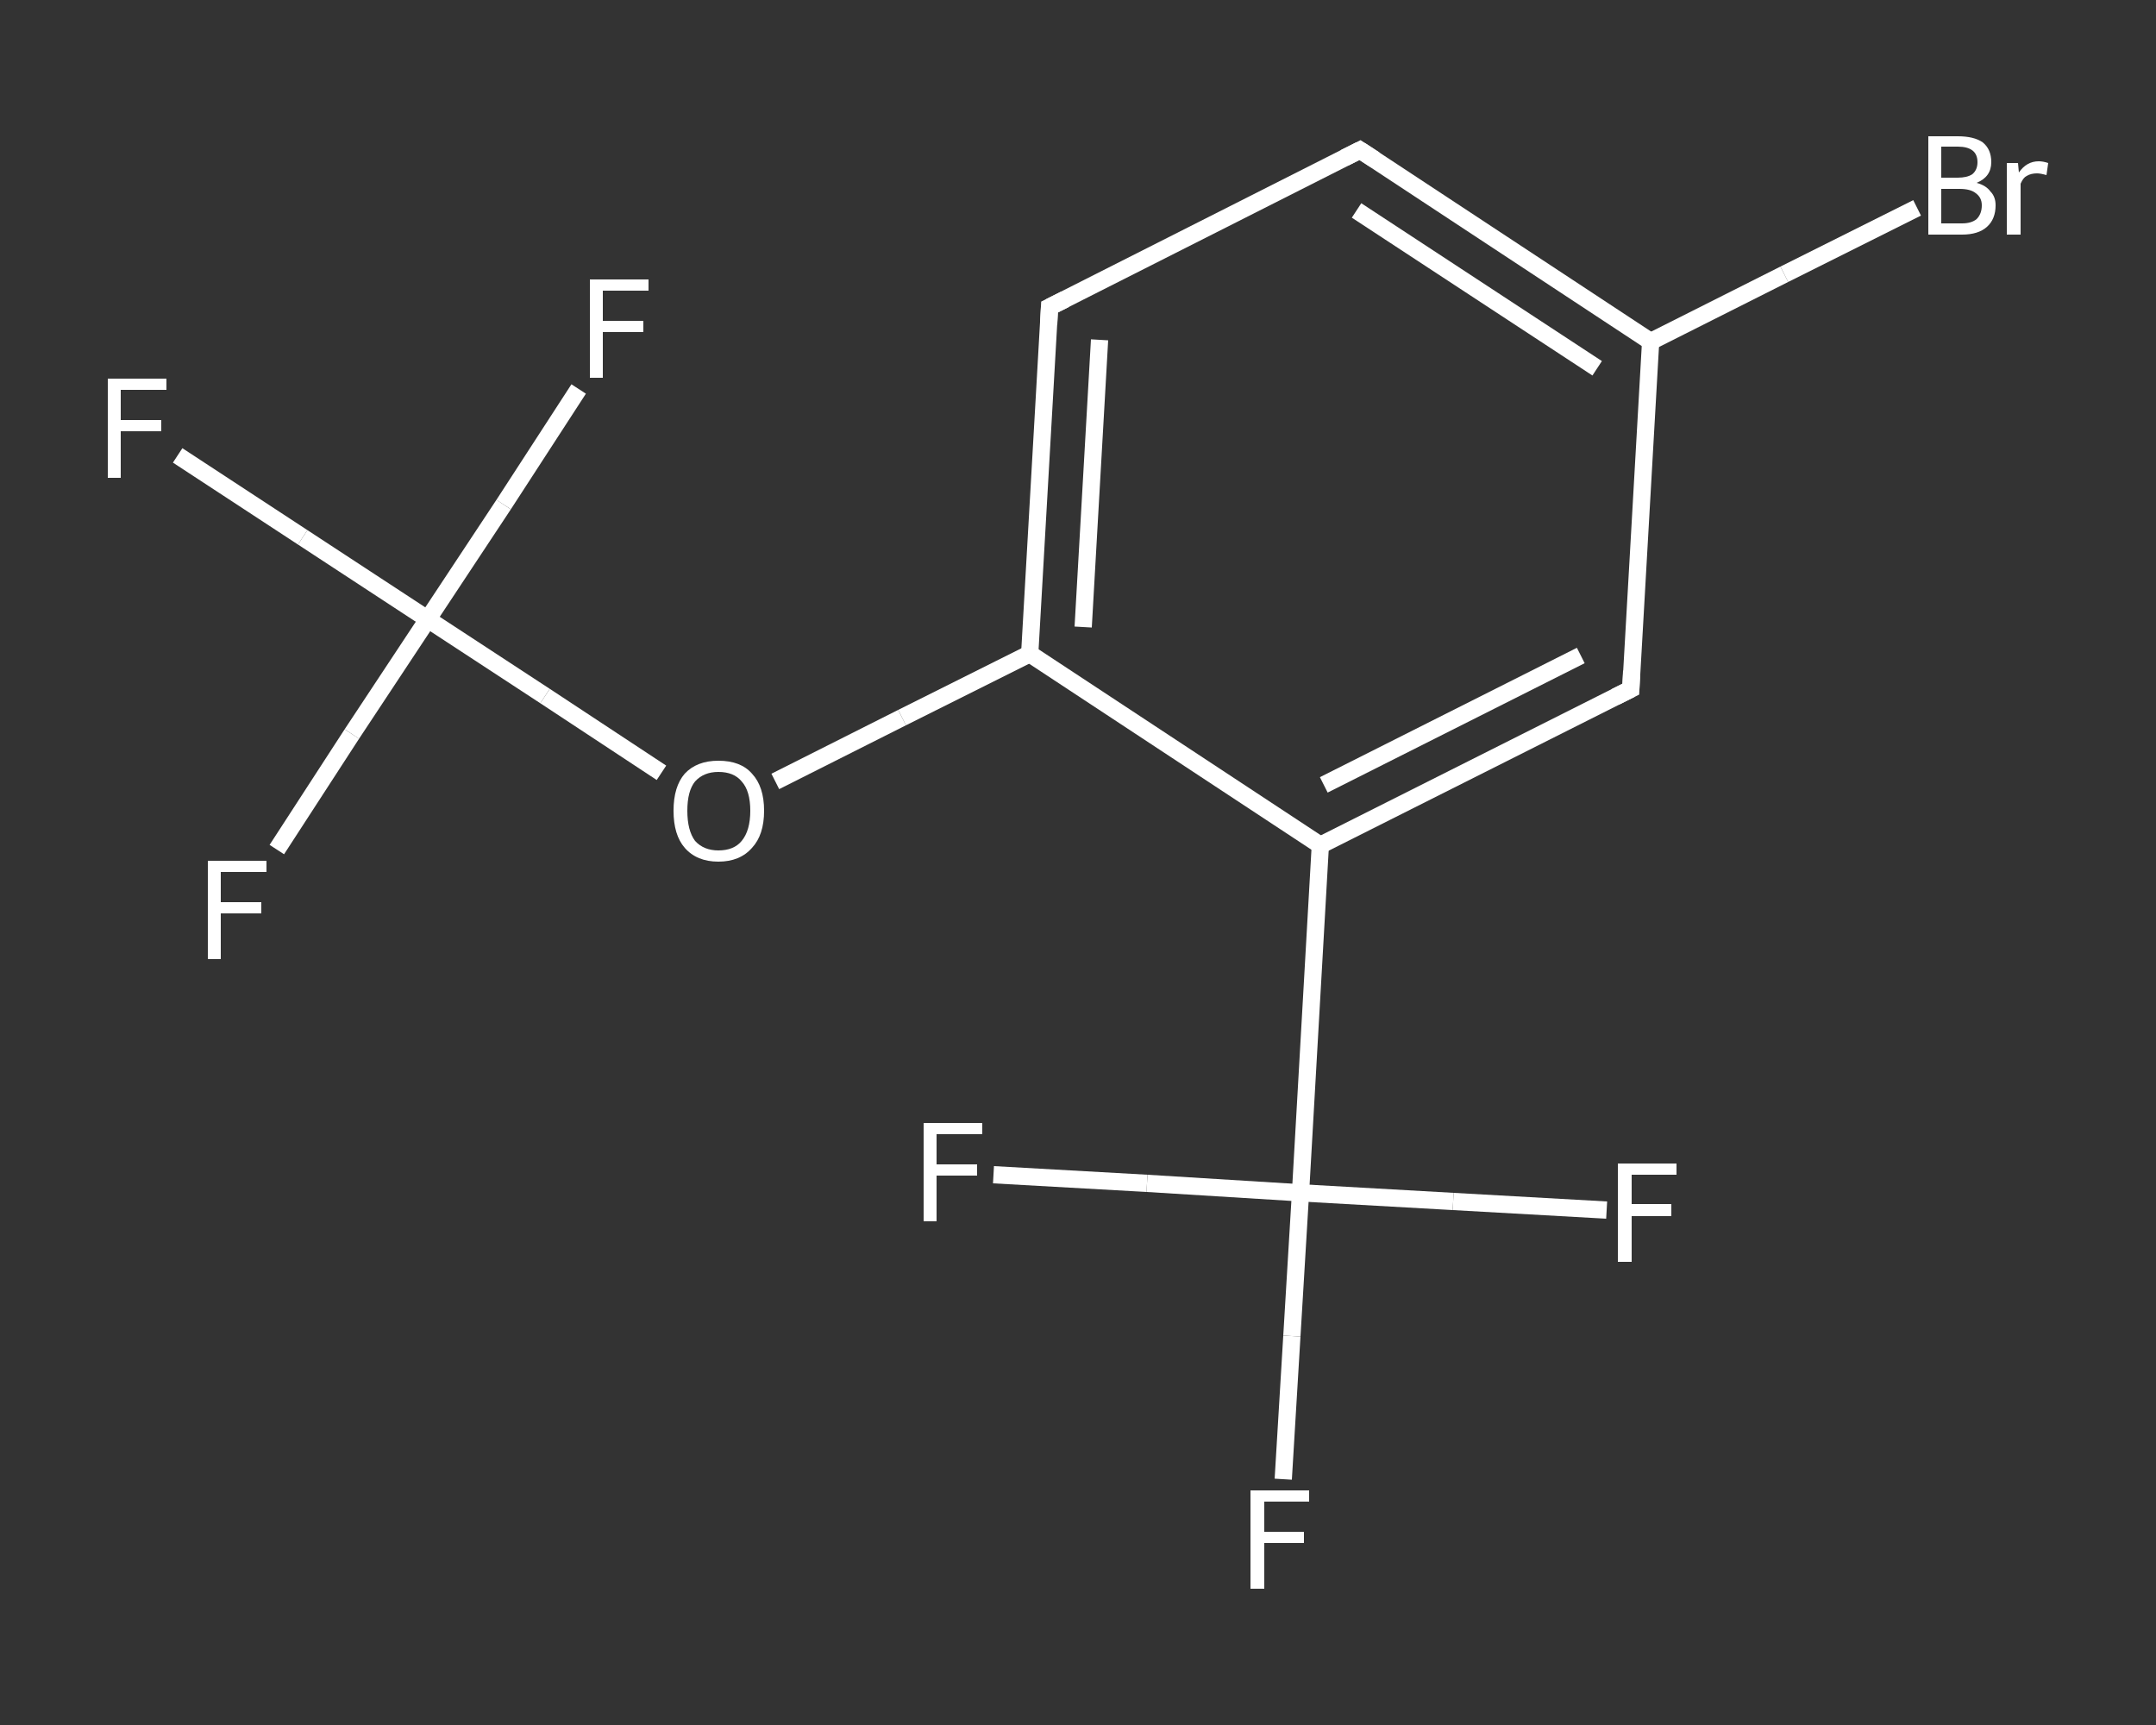 <?xml version='1.0' encoding='iso-8859-1'?>
<svg version='1.1' baseProfile='full'
              xmlns='http://www.w3.org/2000/svg'
                      xmlns:rdkit='http://www.rdkit.org/xml'
                      xmlns:xlink='http://www.w3.org/1999/xlink'
                  xml:space='preserve'
width='250px' height='200px' viewBox='0 0 250 200'>
<rect x="0" y="0" width="250" height="200" fill="#333333" stroke="none"/>
<!-- END OF HEADER -->
<rect style='opacity:1.0;fill:transparent;stroke:none' width='250.0' height='200.0' x='0.0' y='0.0'> </rect>
<path class='bond-0 atom-0 atom-1' d='M 20.6,52.8 L 35.1,62.3' style='fill:none;fill-rule:evenodd;stroke:#FFFFFF;stroke-width:2.0px;stroke-linecap:butt;stroke-linejoin:miter;stroke-opacity:1' />
<path class='bond-0 atom-0 atom-1' d='M 35.1,62.3 L 49.6,71.8' style='fill:none;fill-rule:evenodd;stroke:#FFFFFF;stroke-width:2.0px;stroke-linecap:butt;stroke-linejoin:miter;stroke-opacity:1' />
<path class='bond-1 atom-1 atom-2' d='M 49.6,71.8 L 40.8,85.1' style='fill:none;fill-rule:evenodd;stroke:#FFFFFF;stroke-width:2.0px;stroke-linecap:butt;stroke-linejoin:miter;stroke-opacity:1' />
<path class='bond-1 atom-1 atom-2' d='M 40.8,85.1 L 32.1,98.5' style='fill:none;fill-rule:evenodd;stroke:#FFFFFF;stroke-width:2.0px;stroke-linecap:butt;stroke-linejoin:miter;stroke-opacity:1' />
<path class='bond-2 atom-1 atom-3' d='M 49.6,71.8 L 58.4,58.5' style='fill:none;fill-rule:evenodd;stroke:#FFFFFF;stroke-width:2.0px;stroke-linecap:butt;stroke-linejoin:miter;stroke-opacity:1' />
<path class='bond-2 atom-1 atom-3' d='M 58.4,58.5 L 67.1,45.1' style='fill:none;fill-rule:evenodd;stroke:#FFFFFF;stroke-width:2.0px;stroke-linecap:butt;stroke-linejoin:miter;stroke-opacity:1' />
<path class='bond-3 atom-1 atom-4' d='M 49.6,71.8 L 63.2,80.7' style='fill:none;fill-rule:evenodd;stroke:#FFFFFF;stroke-width:2.0px;stroke-linecap:butt;stroke-linejoin:miter;stroke-opacity:1' />
<path class='bond-3 atom-1 atom-4' d='M 63.2,80.7 L 76.7,89.6' style='fill:none;fill-rule:evenodd;stroke:#FFFFFF;stroke-width:2.0px;stroke-linecap:butt;stroke-linejoin:miter;stroke-opacity:1' />
<path class='bond-4 atom-4 atom-5' d='M 89.9,90.6 L 104.6,83.2' style='fill:none;fill-rule:evenodd;stroke:#FFFFFF;stroke-width:2.0px;stroke-linecap:butt;stroke-linejoin:miter;stroke-opacity:1' />
<path class='bond-4 atom-4 atom-5' d='M 104.6,83.2 L 119.4,75.8' style='fill:none;fill-rule:evenodd;stroke:#FFFFFF;stroke-width:2.0px;stroke-linecap:butt;stroke-linejoin:miter;stroke-opacity:1' />
<path class='bond-5 atom-5 atom-6' d='M 119.4,75.8 L 121.7,35.6' style='fill:none;fill-rule:evenodd;stroke:#FFFFFF;stroke-width:2.0px;stroke-linecap:butt;stroke-linejoin:miter;stroke-opacity:1' />
<path class='bond-5 atom-5 atom-6' d='M 125.6,72.7 L 127.5,39.4' style='fill:none;fill-rule:evenodd;stroke:#FFFFFF;stroke-width:2.0px;stroke-linecap:butt;stroke-linejoin:miter;stroke-opacity:1' />
<path class='bond-6 atom-6 atom-7' d='M 121.7,35.6 L 157.7,17.4' style='fill:none;fill-rule:evenodd;stroke:#FFFFFF;stroke-width:2.0px;stroke-linecap:butt;stroke-linejoin:miter;stroke-opacity:1' />
<path class='bond-7 atom-7 atom-8' d='M 157.7,17.4 L 191.4,39.6' style='fill:none;fill-rule:evenodd;stroke:#FFFFFF;stroke-width:2.0px;stroke-linecap:butt;stroke-linejoin:miter;stroke-opacity:1' />
<path class='bond-7 atom-7 atom-8' d='M 157.3,24.4 L 185.2,42.7' style='fill:none;fill-rule:evenodd;stroke:#FFFFFF;stroke-width:2.0px;stroke-linecap:butt;stroke-linejoin:miter;stroke-opacity:1' />
<path class='bond-8 atom-8 atom-9' d='M 191.4,39.6 L 206.9,31.8' style='fill:none;fill-rule:evenodd;stroke:#FFFFFF;stroke-width:2.0px;stroke-linecap:butt;stroke-linejoin:miter;stroke-opacity:1' />
<path class='bond-8 atom-8 atom-9' d='M 206.9,31.8 L 222.3,24.1' style='fill:none;fill-rule:evenodd;stroke:#FFFFFF;stroke-width:2.0px;stroke-linecap:butt;stroke-linejoin:miter;stroke-opacity:1' />
<path class='bond-9 atom-8 atom-10' d='M 191.4,39.6 L 189.1,79.9' style='fill:none;fill-rule:evenodd;stroke:#FFFFFF;stroke-width:2.0px;stroke-linecap:butt;stroke-linejoin:miter;stroke-opacity:1' />
<path class='bond-10 atom-10 atom-11' d='M 189.1,79.9 L 153.1,98.0' style='fill:none;fill-rule:evenodd;stroke:#FFFFFF;stroke-width:2.0px;stroke-linecap:butt;stroke-linejoin:miter;stroke-opacity:1' />
<path class='bond-10 atom-10 atom-11' d='M 183.3,76.0 L 153.5,91.0' style='fill:none;fill-rule:evenodd;stroke:#FFFFFF;stroke-width:2.0px;stroke-linecap:butt;stroke-linejoin:miter;stroke-opacity:1' />
<path class='bond-11 atom-11 atom-12' d='M 153.1,98.0 L 150.8,138.3' style='fill:none;fill-rule:evenodd;stroke:#FFFFFF;stroke-width:2.0px;stroke-linecap:butt;stroke-linejoin:miter;stroke-opacity:1' />
<path class='bond-12 atom-12 atom-13' d='M 150.8,138.3 L 149.8,154.9' style='fill:none;fill-rule:evenodd;stroke:#FFFFFF;stroke-width:2.0px;stroke-linecap:butt;stroke-linejoin:miter;stroke-opacity:1' />
<path class='bond-12 atom-12 atom-13' d='M 149.8,154.9 L 148.8,171.5' style='fill:none;fill-rule:evenodd;stroke:#FFFFFF;stroke-width:2.0px;stroke-linecap:butt;stroke-linejoin:miter;stroke-opacity:1' />
<path class='bond-13 atom-12 atom-14' d='M 150.8,138.3 L 168.5,139.3' style='fill:none;fill-rule:evenodd;stroke:#FFFFFF;stroke-width:2.0px;stroke-linecap:butt;stroke-linejoin:miter;stroke-opacity:1' />
<path class='bond-13 atom-12 atom-14' d='M 168.5,139.3 L 186.3,140.3' style='fill:none;fill-rule:evenodd;stroke:#FFFFFF;stroke-width:2.0px;stroke-linecap:butt;stroke-linejoin:miter;stroke-opacity:1' />
<path class='bond-14 atom-12 atom-15' d='M 150.8,138.3 L 133.0,137.2' style='fill:none;fill-rule:evenodd;stroke:#FFFFFF;stroke-width:2.0px;stroke-linecap:butt;stroke-linejoin:miter;stroke-opacity:1' />
<path class='bond-14 atom-12 atom-15' d='M 133.0,137.2 L 115.2,136.2' style='fill:none;fill-rule:evenodd;stroke:#FFFFFF;stroke-width:2.0px;stroke-linecap:butt;stroke-linejoin:miter;stroke-opacity:1' />
<path class='bond-15 atom-11 atom-5' d='M 153.1,98.0 L 119.4,75.8' style='fill:none;fill-rule:evenodd;stroke:#FFFFFF;stroke-width:2.0px;stroke-linecap:butt;stroke-linejoin:miter;stroke-opacity:1' />
<path d='M 121.6,37.6 L 121.7,35.6 L 123.5,34.7' style='fill:none;stroke:#FFFFFF;stroke-width:2.0px;stroke-linecap:butt;stroke-linejoin:miter;stroke-opacity:1;' />
<path d='M 155.9,18.3 L 157.7,17.4 L 159.4,18.5' style='fill:none;stroke:#FFFFFF;stroke-width:2.0px;stroke-linecap:butt;stroke-linejoin:miter;stroke-opacity:1;' />
<path d='M 189.2,77.8 L 189.1,79.9 L 187.3,80.8' style='fill:none;stroke:#FFFFFF;stroke-width:2.0px;stroke-linecap:butt;stroke-linejoin:miter;stroke-opacity:1;' />
<path class='atom-0' d='M 12.5 43.9
L 19.3 43.9
L 19.3 45.2
L 14.0 45.2
L 14.0 48.7
L 18.7 48.7
L 18.7 50.0
L 14.0 50.0
L 14.0 55.4
L 12.5 55.4
L 12.5 43.9
' fill='#FFFFFF'/>
<path class='atom-2' d='M 24.1 99.8
L 30.9 99.8
L 30.9 101.1
L 25.6 101.1
L 25.6 104.6
L 30.3 104.6
L 30.3 105.9
L 25.6 105.9
L 25.6 111.2
L 24.1 111.2
L 24.1 99.8
' fill='#FFFFFF'/>
<path class='atom-3' d='M 68.4 32.4
L 75.2 32.4
L 75.2 33.7
L 69.9 33.7
L 69.9 37.2
L 74.6 37.2
L 74.6 38.5
L 69.9 38.5
L 69.9 43.8
L 68.4 43.8
L 68.4 32.4
' fill='#FFFFFF'/>
<path class='atom-4' d='M 78.1 94.0
Q 78.1 91.2, 79.4 89.7
Q 80.8 88.2, 83.3 88.2
Q 85.9 88.2, 87.2 89.7
Q 88.6 91.2, 88.6 94.0
Q 88.6 96.8, 87.2 98.3
Q 85.8 99.9, 83.3 99.9
Q 80.8 99.9, 79.4 98.3
Q 78.1 96.8, 78.1 94.0
M 83.3 98.6
Q 85.1 98.6, 86.0 97.5
Q 87.0 96.3, 87.0 94.0
Q 87.0 91.7, 86.0 90.6
Q 85.1 89.5, 83.3 89.5
Q 81.6 89.5, 80.6 90.6
Q 79.7 91.7, 79.7 94.0
Q 79.7 96.3, 80.6 97.5
Q 81.6 98.6, 83.3 98.6
' fill='#FFFFFF'/>
<path class='atom-9' d='M 229.2 21.2
Q 230.3 21.5, 230.8 22.2
Q 231.4 22.8, 231.4 23.8
Q 231.4 25.4, 230.4 26.3
Q 229.4 27.2, 227.5 27.2
L 223.6 27.2
L 223.6 15.8
L 227.0 15.8
Q 228.9 15.8, 229.9 16.5
Q 230.9 17.3, 230.9 18.8
Q 230.9 20.5, 229.2 21.2
M 225.1 17.0
L 225.1 20.6
L 227.0 20.6
Q 228.1 20.6, 228.7 20.2
Q 229.3 19.7, 229.3 18.8
Q 229.3 17.0, 227.0 17.0
L 225.1 17.0
M 227.5 25.9
Q 228.6 25.9, 229.2 25.4
Q 229.8 24.8, 229.8 23.8
Q 229.8 22.9, 229.1 22.4
Q 228.5 21.9, 227.2 21.9
L 225.1 21.9
L 225.1 25.9
L 227.5 25.9
' fill='#FFFFFF'/>
<path class='atom-9' d='M 234.0 18.9
L 234.1 20.0
Q 235.0 18.7, 236.4 18.7
Q 236.9 18.7, 237.5 18.9
L 237.3 20.3
Q 236.6 20.1, 236.2 20.1
Q 235.5 20.1, 235.0 20.4
Q 234.6 20.6, 234.3 21.3
L 234.3 27.2
L 232.7 27.2
L 232.7 18.9
L 234.0 18.9
' fill='#FFFFFF'/>
<path class='atom-13' d='M 145.0 172.8
L 151.8 172.8
L 151.8 174.1
L 146.6 174.1
L 146.6 177.6
L 151.2 177.6
L 151.2 178.9
L 146.6 178.9
L 146.6 184.2
L 145.0 184.2
L 145.0 172.8
' fill='#FFFFFF'/>
<path class='atom-14' d='M 187.6 134.9
L 194.4 134.9
L 194.4 136.2
L 189.2 136.2
L 189.2 139.6
L 193.8 139.6
L 193.8 141.0
L 189.2 141.0
L 189.2 146.3
L 187.6 146.3
L 187.6 134.9
' fill='#FFFFFF'/>
<path class='atom-15' d='M 107.1 130.2
L 113.9 130.2
L 113.9 131.5
L 108.6 131.5
L 108.6 135.0
L 113.3 135.0
L 113.3 136.3
L 108.6 136.3
L 108.6 141.6
L 107.1 141.6
L 107.1 130.2
' fill='#FFFFFF'/>
</svg>
